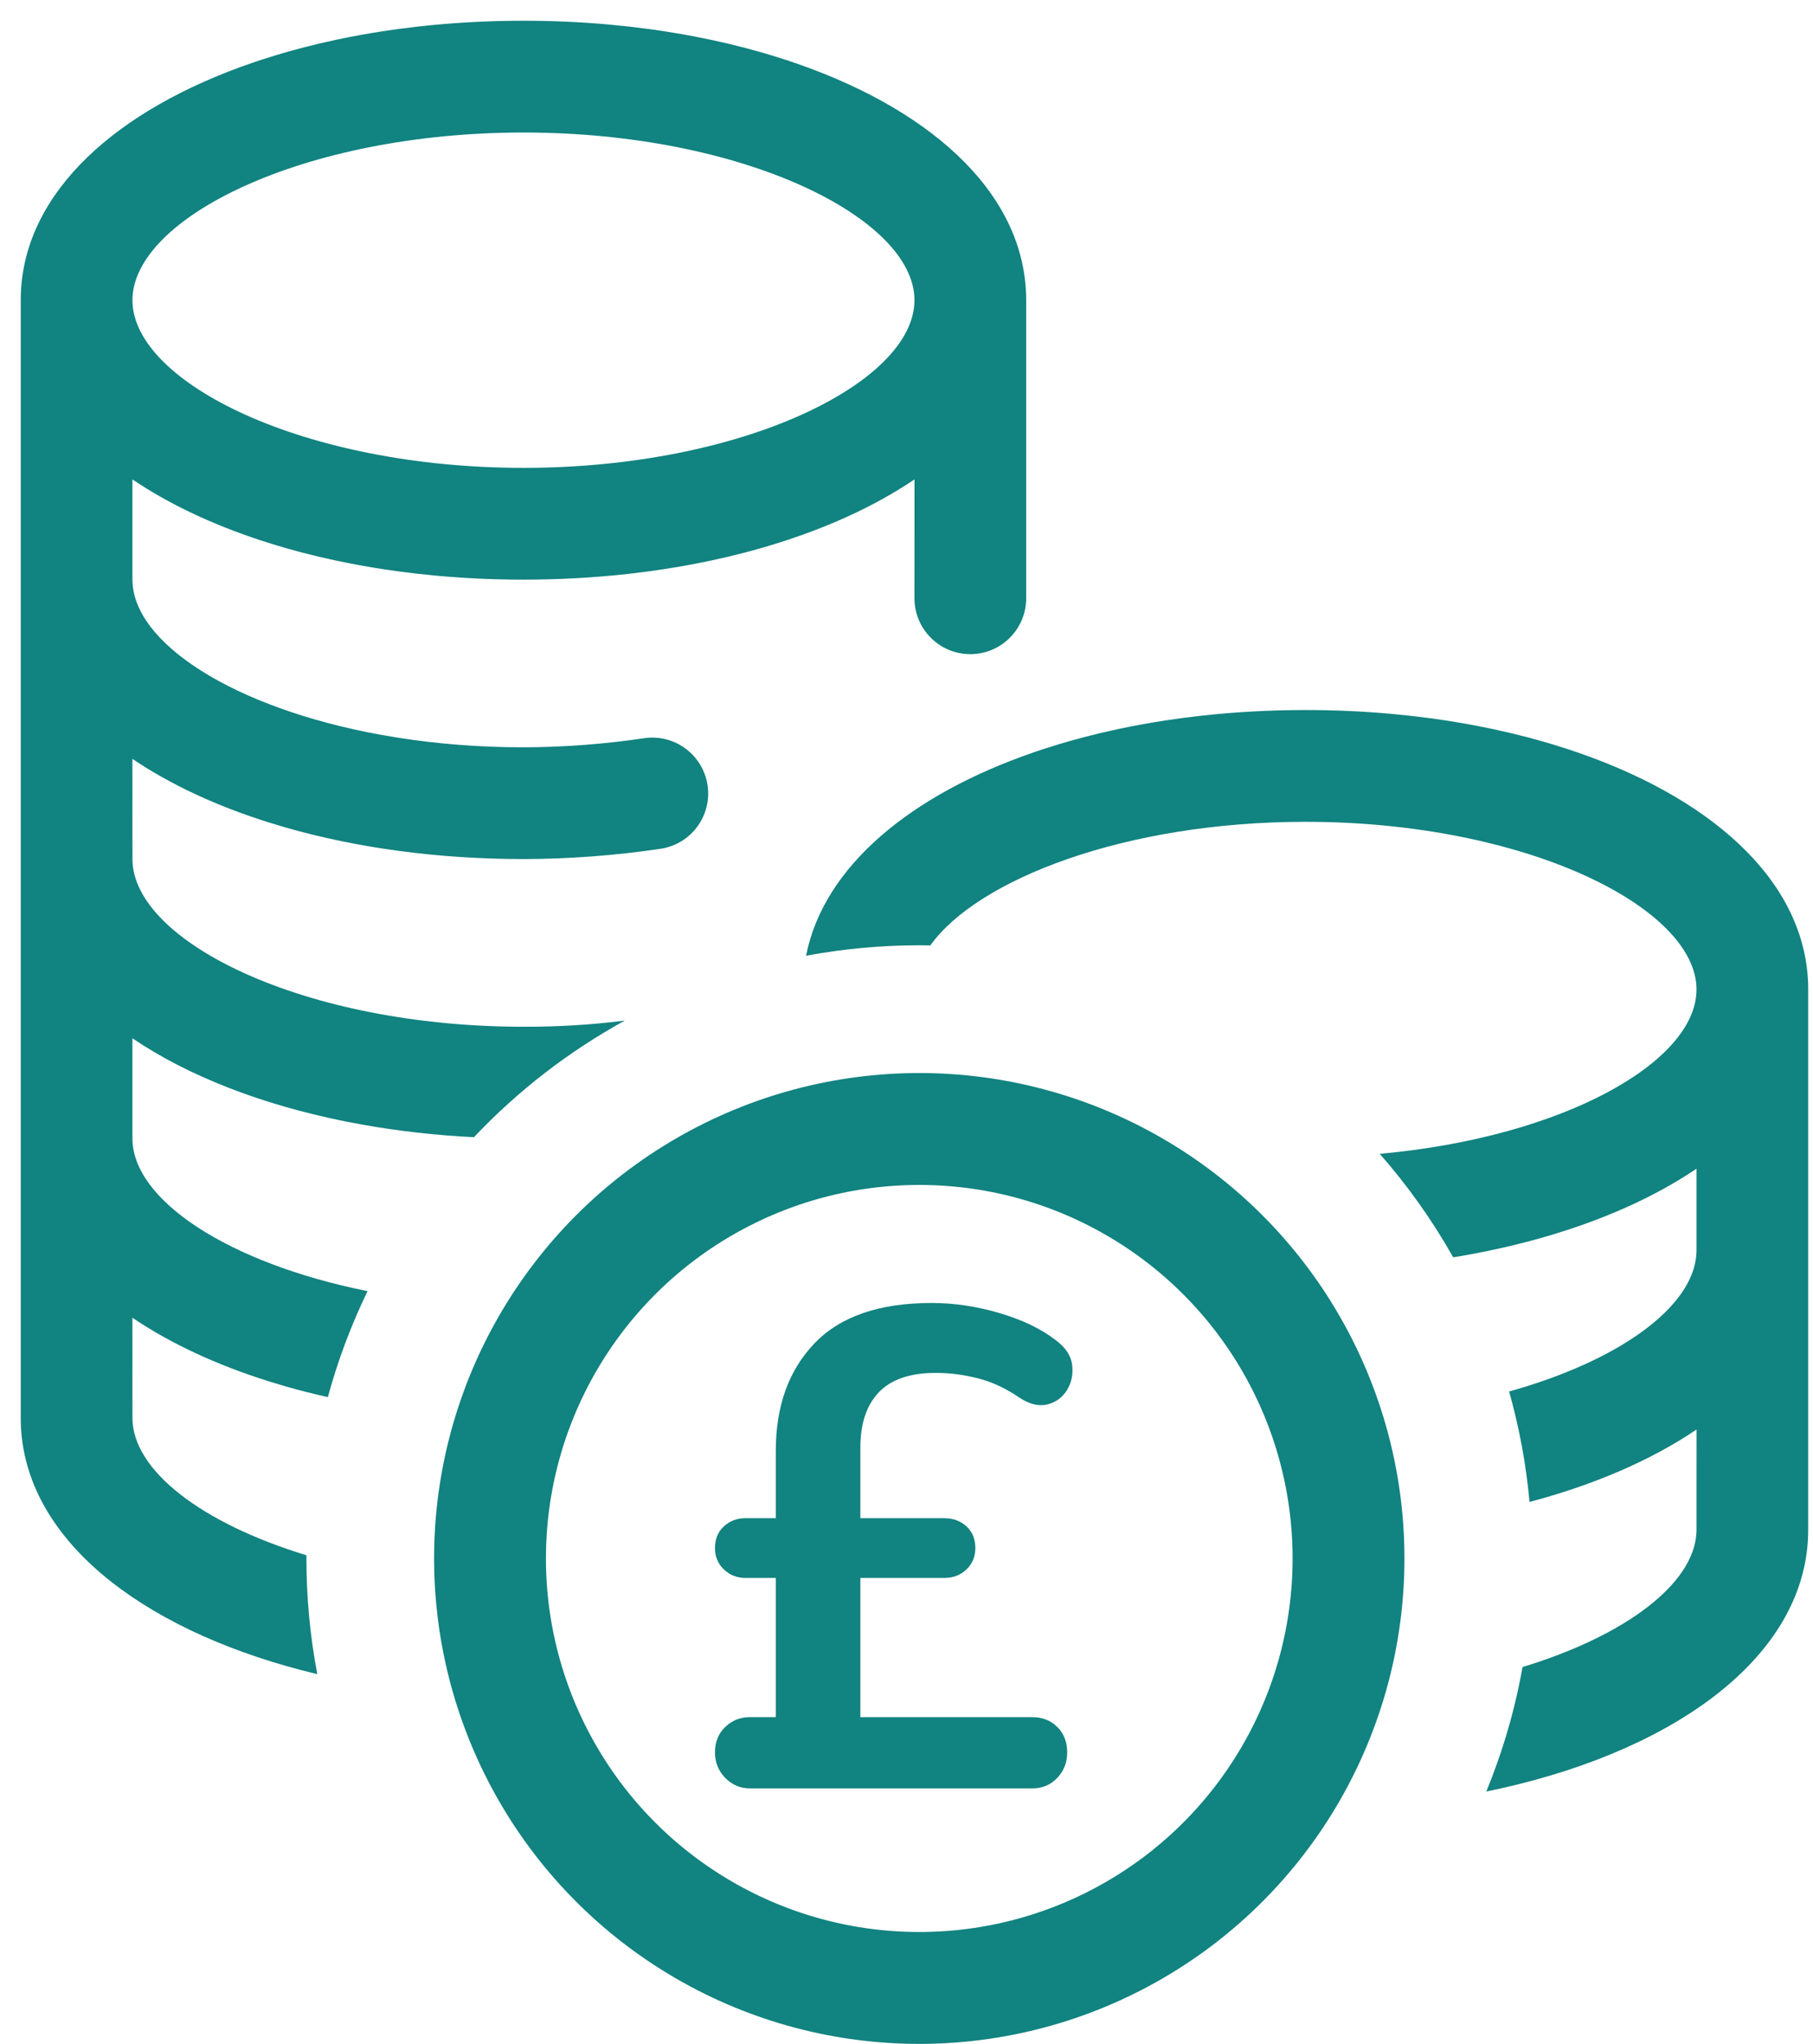 <?xml version="1.0" encoding="UTF-8"?>
<svg width="71px" height="80px" viewBox="0 0 71 80" version="1.1" xmlns="http://www.w3.org/2000/svg" xmlns:xlink="http://www.w3.org/1999/xlink">
    <title>coin piles</title>
    <g id="Page-1" stroke="none" stroke-width="1" fill="none" fill-rule="evenodd">
        <g id="coin-piles" transform="translate(0.812, 0.812)">
            <g id="Group" transform="translate(0, -0)" fill="#118380" fill-rule="nonzero">
                <path d="M19.688,-2.84217094e-14 C20.824,-2.84217094e-14 21.941,0.05 23.029,0.148 L23.84,0.23 L24.567,0.32 C25.199,0.405 25.82,0.507 26.427,0.624 L27.03,0.746 L27.707,0.898 L28.372,1.064 L28.862,1.197 L28.862,1.197 L29.344,1.337 L29.974,1.535 C35.464,3.337 39.219,6.603 39.37,10.682 L39.375,10.938 L39.375,22.604 C39.375,23.812 38.396,24.792 37.188,24.792 C36.032,24.792 35.086,23.896 35.005,22.76 L35,22.604 L35.001,17.952 C33.717,18.82 32.193,19.565 30.49,20.164 L29.974,20.34 L29.344,20.538 L28.862,20.678 L28.862,20.678 L28.372,20.811 L27.707,20.977 L27.03,21.129 C26.432,21.256 25.82,21.368 25.195,21.464 L24.567,21.555 L23.84,21.645 C22.498,21.796 21.108,21.875 19.688,21.875 C18.551,21.875 17.434,21.825 16.346,21.727 L15.535,21.645 L14.808,21.555 C14.176,21.47 13.555,21.368 12.948,21.251 L12.345,21.129 L11.668,20.977 L11.003,20.811 L10.513,20.678 L10.513,20.678 L10.031,20.538 L9.401,20.34 C7.489,19.712 5.787,18.907 4.374,17.952 L4.374,21.837 L4.375,21.875 C4.375,24.349 8.34,26.9 14.087,27.946 L14.785,28.064 C16.316,28.304 17.961,28.438 19.682,28.438 C21.265,28.433 22.846,28.315 24.412,28.082 C25.607,27.905 26.72,28.73 26.897,29.925 C27.075,31.12 26.25,32.232 25.055,32.41 C23.279,32.673 21.488,32.808 19.688,32.812 C16.33,32.812 13.144,32.373 10.352,31.571 L9.715,31.379 C7.674,30.738 5.863,29.898 4.373,28.89 L4.375,32.812 C4.375,36.028 11.076,39.375 19.695,39.375 C21.019,39.38 22.342,39.3 23.656,39.135 C21.453,40.344 19.461,41.888 17.748,43.699 C16.241,43.623 14.779,43.457 13.384,43.208 L12.689,43.076 C9.421,42.418 6.553,41.302 4.374,39.828 L4.374,43.724 L4.375,43.75 C4.375,46.15 8.109,48.624 13.582,49.724 C12.942,51.043 12.419,52.431 12.027,53.872 C11.455,53.745 10.896,53.602 10.352,53.446 L9.715,53.254 C7.674,52.613 5.863,51.773 4.373,50.765 L4.375,54.688 C4.375,56.718 7.048,58.801 11.188,60.061 L11.188,60.188 L11.188,60.188 C11.188,61.735 11.334,63.249 11.614,64.715 L11.003,64.562 C4.642,62.898 0.154,59.399 0.004,54.92 L-1.77635684e-15,54.688 L-1.77635684e-15,10.938 L0.005,10.682 C0.153,6.688 3.756,3.473 9.06,1.65 L9.401,1.535 L10.031,1.337 L10.513,1.197 L10.513,1.197 L11.003,1.064 L11.668,0.898 L12.345,0.746 C12.943,0.619 13.555,0.507 14.18,0.411 L14.808,0.32 L15.535,0.23 C16.877,0.079 18.267,-2.84217094e-14 19.688,-2.84217094e-14 Z M19.688,4.375 C11.076,4.375 4.375,7.725 4.375,10.938 C4.375,14.15 11.076,17.5 19.688,17.5 C28.299,17.5 35,14.15 35,10.938 C35,7.725 28.299,4.375 19.688,4.375 Z" id="Combined-Shape"></path>
            </g>
            <g id="Group" transform="translate(16.188, 26.979)">
                <path d="M34.125,0 C35.261,0 36.378,0.05 37.467,0.148 L38.277,0.23 L39.005,0.32 C39.637,0.405 40.257,0.507 40.865,0.624 L41.467,0.746 L42.145,0.898 L42.809,1.064 L43.299,1.197 L43.299,1.197 L43.781,1.337 L44.411,1.535 C49.902,3.337 53.657,6.603 53.808,10.682 L53.812,10.938 L53.812,32.083 C53.812,36.907 48.807,40.627 41.807,42.201 L41.206,42.33 C41.843,40.78 42.323,39.15 42.625,37.457 C46.664,36.228 49.306,34.215 49.433,32.232 L49.438,32.083 L49.439,28.161 C47.664,29.362 45.432,30.325 42.899,30.996 C42.764,29.512 42.493,28.066 42.099,26.672 C46.433,25.463 49.301,23.363 49.433,21.294 L49.438,21.146 L49.438,17.952 C48.154,18.82 46.631,19.565 44.928,20.164 L44.411,20.34 L43.781,20.538 L43.299,20.678 L43.299,20.678 L42.809,20.811 L42.145,20.977 L41.467,21.129 C40.958,21.238 40.439,21.335 39.91,21.421 C39.09,19.969 38.125,18.613 37.032,17.37 C44.199,16.726 49.438,13.778 49.438,10.938 C49.438,7.725 42.737,4.375 34.125,4.375 C27.061,4.375 21.283,6.629 19.434,9.212 C19.29,9.21 19.145,9.208 19,9.208 C17.486,9.208 16.004,9.349 14.567,9.617 C15.256,6.117 18.674,3.308 23.498,1.65 L23.839,1.535 L24.469,1.337 L24.951,1.197 L24.951,1.197 L25.441,1.064 L26.105,0.898 L26.783,0.746 C27.381,0.619 27.993,0.507 28.617,0.411 L29.245,0.32 L29.973,0.23 C31.315,0.079 32.705,0 34.125,0 Z" id="Combined-Shape" fill="#118380" fill-rule="nonzero"></path>
                <g id="Group-12" transform="translate(0, 14.208)">
                    <circle id="Oval" stroke="#118380" stroke-width="4.38" cx="19" cy="19" r="16.81"></circle>
                    <path d="M23.422,28 C23.819,28 24.146,27.863 24.405,27.588 C24.664,27.314 24.793,26.981 24.793,26.592 C24.793,26.184 24.664,25.852 24.405,25.595 C24.146,25.338 23.819,25.21 23.422,25.21 L23.422,25.21 L16.693,25.21 L16.693,19.762 L19.98,19.762 C20.325,19.762 20.614,19.652 20.847,19.43 C21.08,19.209 21.196,18.93 21.196,18.593 C21.196,18.239 21.08,17.955 20.847,17.743 C20.614,17.53 20.325,17.424 19.98,17.424 L19.98,17.424 L16.693,17.424 L16.693,14.66 C16.693,13.721 16.935,12.999 17.418,12.494 C17.901,11.99 18.643,11.737 19.644,11.737 C20.196,11.737 20.748,11.808 21.3,11.95 C21.852,12.091 22.387,12.339 22.904,12.694 C23.301,12.959 23.668,13.052 24.004,12.973 C24.341,12.893 24.599,12.707 24.781,12.415 C24.962,12.122 25.031,11.795 24.988,11.431 C24.944,11.068 24.733,10.745 24.354,10.462 C23.784,10.019 23.051,9.664 22.154,9.399 C21.257,9.133 20.368,9 19.488,9 C17.435,9 15.904,9.527 14.895,10.581 C13.886,11.635 13.381,13.039 13.381,14.793 L13.381,14.793 L13.381,17.424 L12.19,17.424 C11.863,17.424 11.582,17.53 11.349,17.743 C11.116,17.955 11,18.239 11,18.593 C11,18.93 11.116,19.209 11.349,19.43 C11.582,19.652 11.863,19.762 12.19,19.762 L12.19,19.762 L13.381,19.762 L13.381,25.21 L12.372,25.21 C11.992,25.21 11.669,25.338 11.401,25.595 C11.134,25.852 11,26.184 11,26.592 C11,26.981 11.134,27.314 11.401,27.588 C11.669,27.863 11.992,28 12.372,28 L12.372,28 L23.422,28 Z" id="£" fill="#118380" fill-rule="nonzero"></path>
                </g>
            </g>
        </g>
    </g>
</svg>